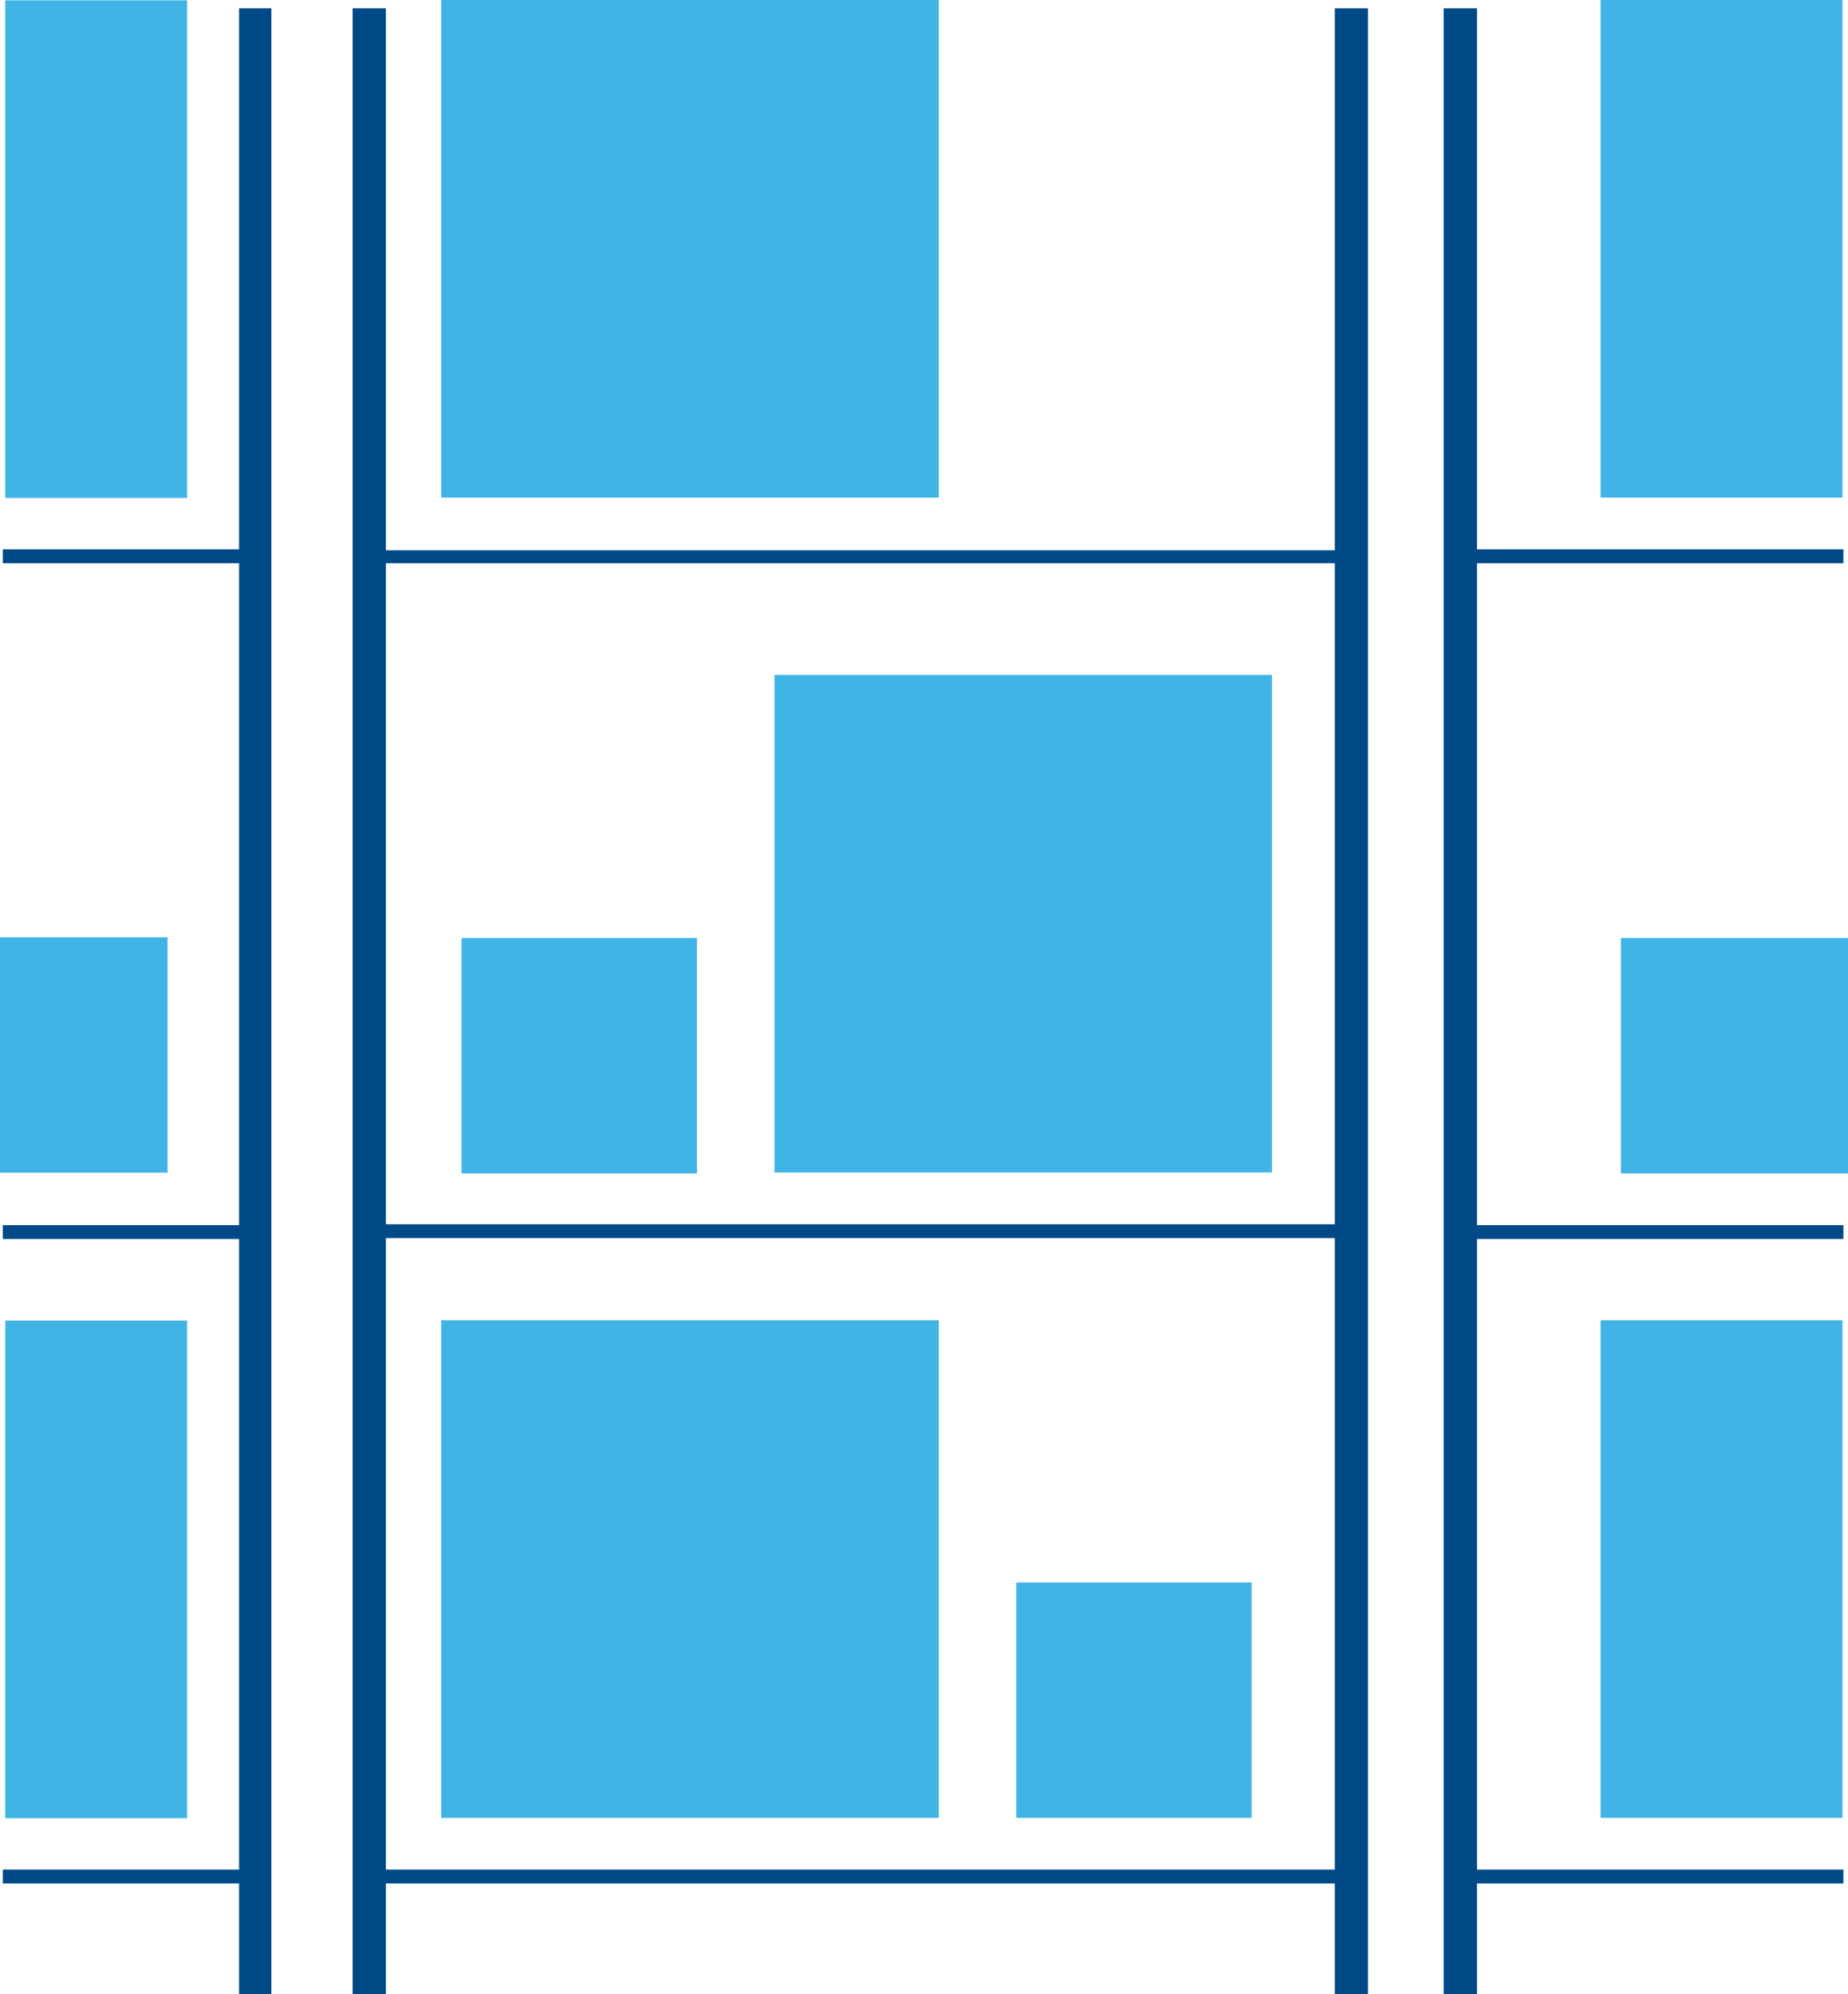 <svg xmlns="http://www.w3.org/2000/svg" viewBox="0 0 200.2 216" enable-background="new 0 0 200.2 216"><g fill="#004987"><path d="M144.6.9v58.7h-102.8v-58.7h-3.6v215.1h3.6v-12h102.8v12h3.6v-215.1h-3.6zm0 60.1v71.6h-102.8v-71.6h102.8zm-102.8 141.5v-68.4h102.8v68.4h-102.8zM199.7 61v-1.5h-39.7v-58.6h-3.6v215.1h3.6v-12h39.7v-1.5h-39.7v-68.3h39.7v-1.5h-39.7v-71.7zM25.9.9v58.6h-25.6v1.5h25.6v71.7h-25.6v1.5h25.6v68.3h-25.6v1.5h25.6v12h3.5v-215.1z"/></g><g fill="#40B4E5"><path d="M47.8 0h53.9v53.9h-53.9zM83.9 73.1h53.9v53.9h-53.9zM50 101.6h25.5v25.5h-25.5zM110.1 171.4h25.5v25.5h-25.5zM47.8 143h53.9v53.9h-53.9zM173.4 0h26.2v53.9h-26.2zM175.6 101.6h24.6v25.5h-24.6zM173.4 143h26.2v53.9h-26.2zM20.27 53.936h-19.7v-53.9h19.7zM18.151 127.017h-18.2v-25.5h18.2zM20.27 196.936h-19.7v-53.9h19.7z"/></g></svg>